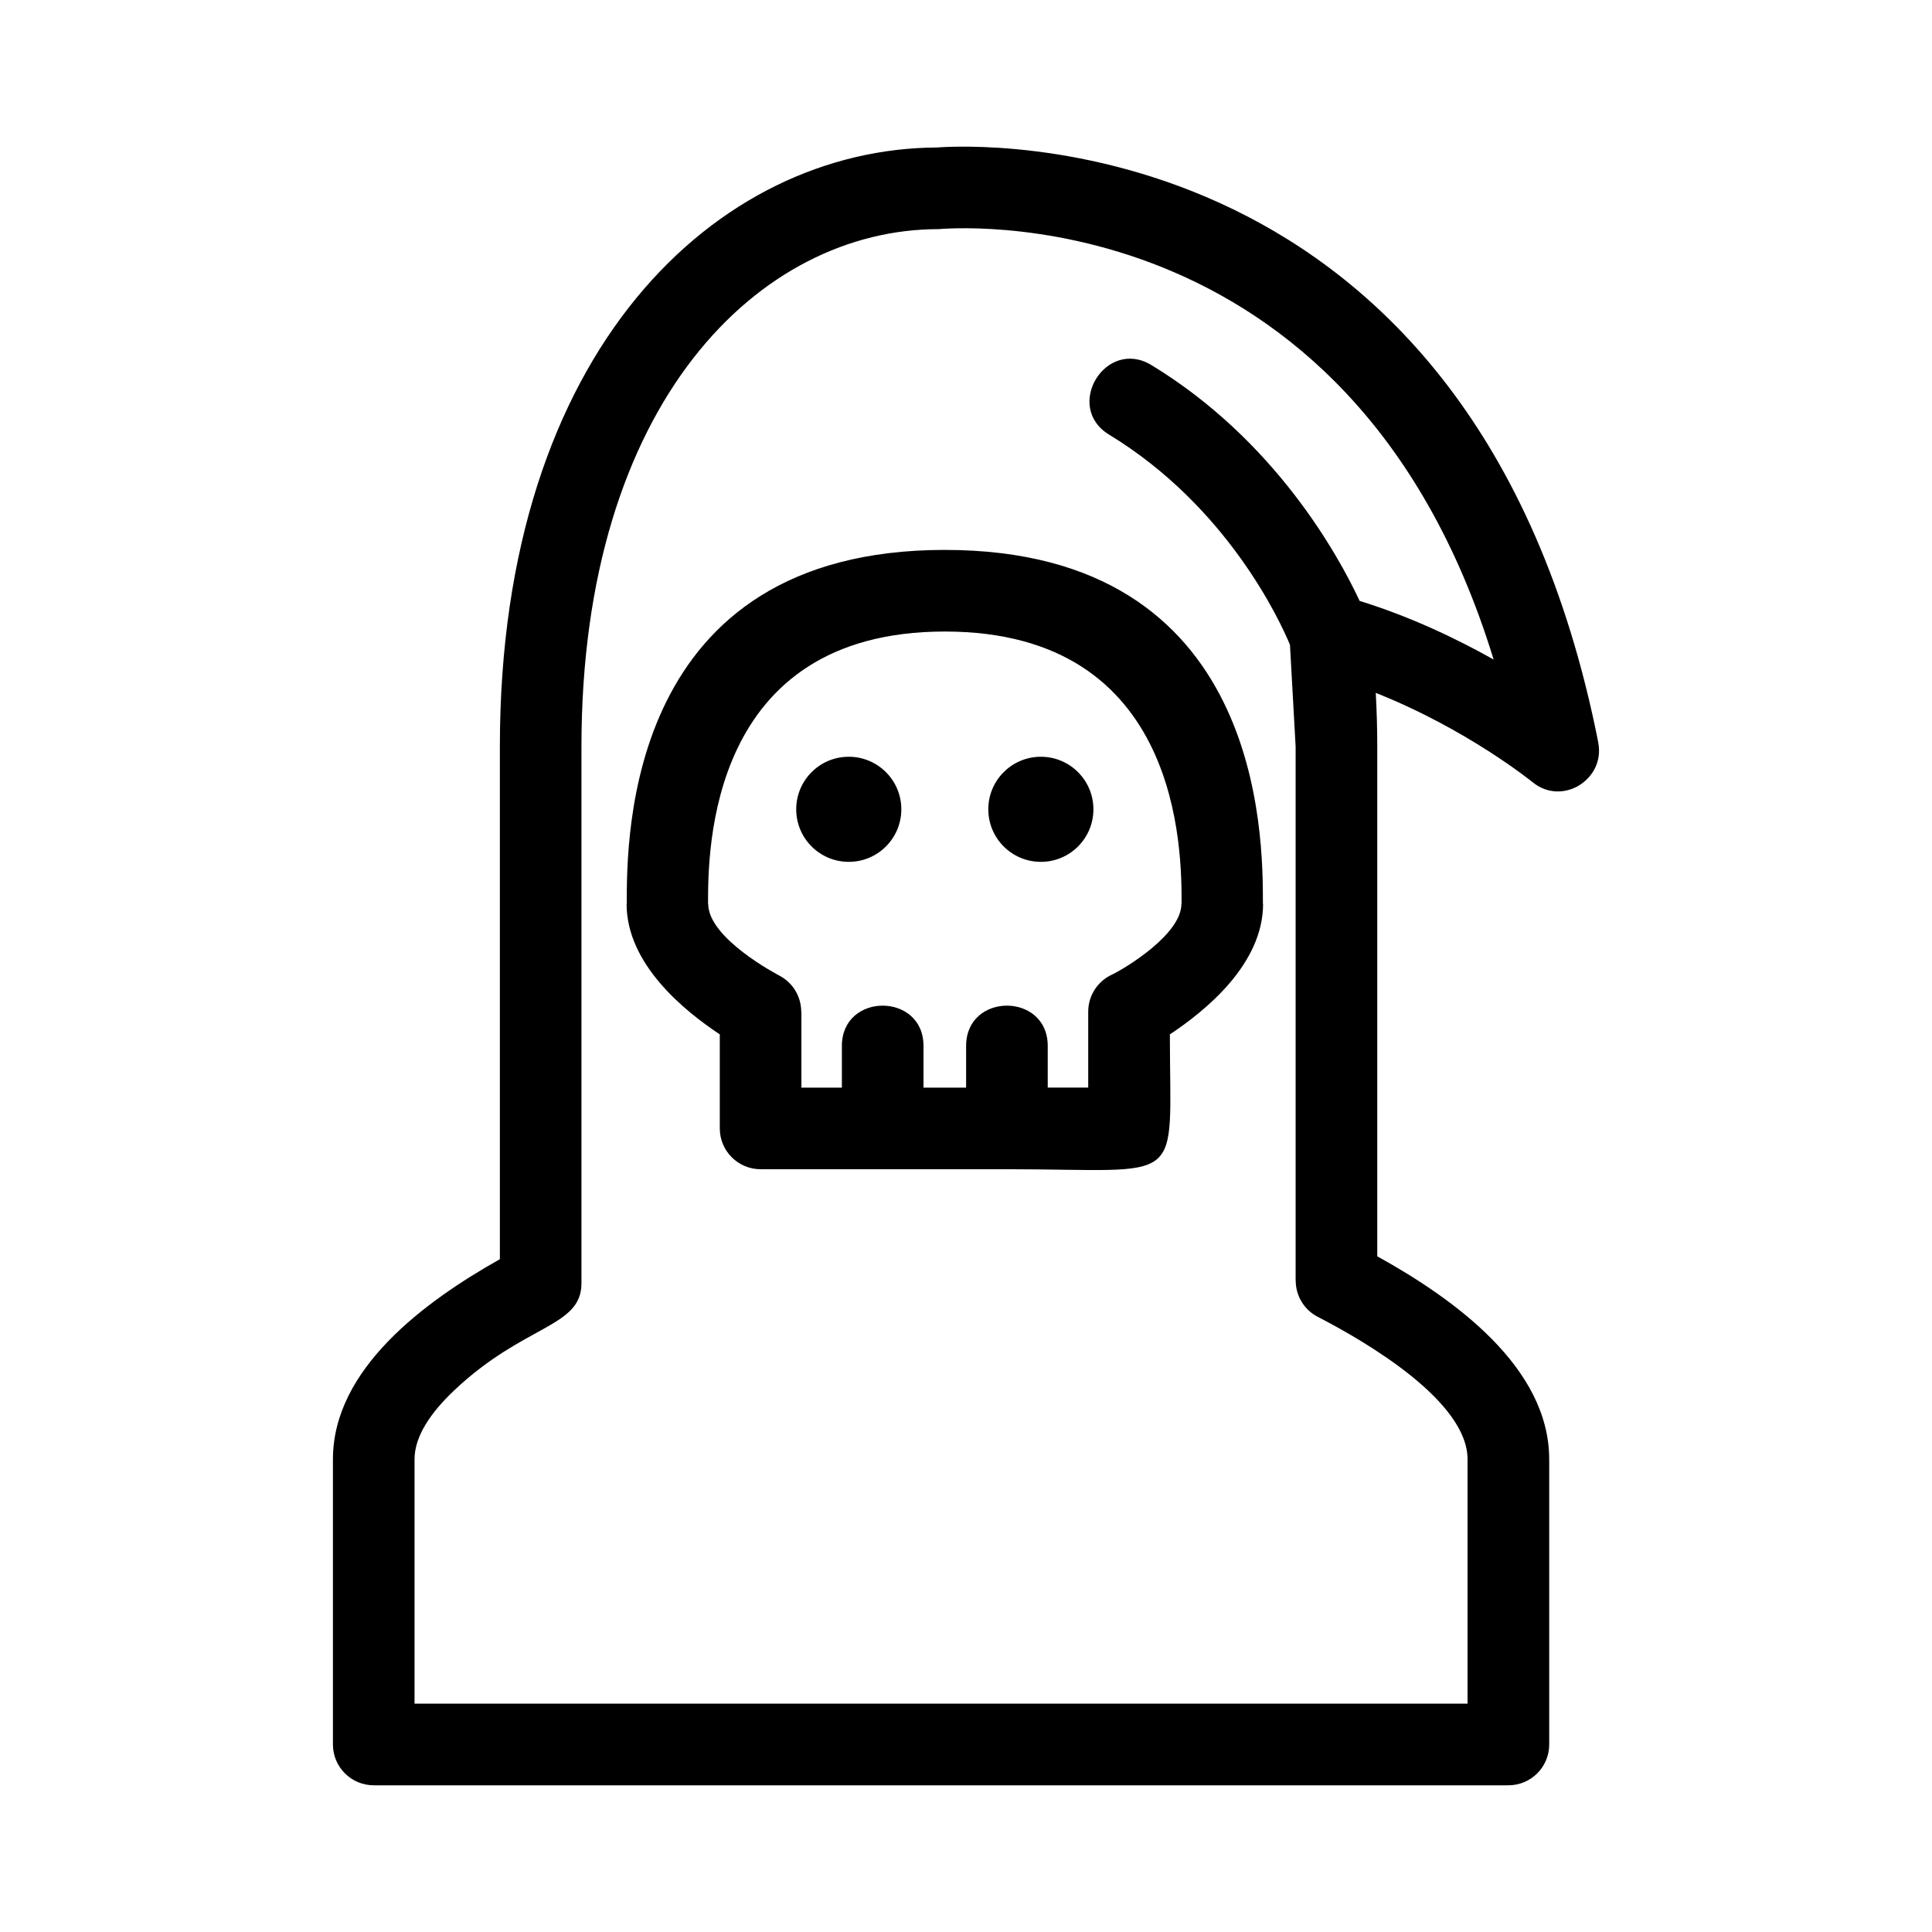 <?xml version="1.0" encoding="UTF-8"?>
<!-- Uploaded to: SVG Repo, www.svgrepo.com, Generator: SVG Repo Mixer Tools -->
<svg fill="#000000" width="800px" height="800px" version="1.1" viewBox="144 144 512 512" xmlns="http://www.w3.org/2000/svg">
 <path d="m485.86 314.88c-2.617-6.277-16.508-36.586-47.934-55.695-12.117-7.383-0.898-25.812 11.242-18.418 32.812 19.957 49.543 50.473 55.148 62.48 13.516 4.184 25.719 10.027 35.508 15.535-38.227-124.84-146.25-114.07-147.1-114.06-47.32 0-94.633 45.719-94.633 137.14v142.22c0 11.77-15.125 10.766-33.762 28.418-6.277 5.949-10.473 12.188-10.473 18.227v64.766h279.06v-64.766c0-15.371-26.676-31.039-39.691-37.746-3.715-1.918-5.844-5.684-5.848-9.594h-0.023v-141.54l-1.5-26.984zm-66.02 29.668c-7.695 0-13.93 6.231-13.93 13.926 0 7.688 6.234 13.926 13.93 13.926 7.688 0 13.926-6.234 13.926-13.926 0-7.695-6.234-13.926-13.926-13.926zm-50.906 0c7.688 0 13.926 6.231 13.926 13.926 0 7.688-6.234 13.926-13.926 13.926-7.695 0-13.93-6.234-13.93-13.926 0-7.695 6.234-13.926 13.93-13.926zm31.098 76.637c0-14.238 21.629-14.238 21.629 0v11.043h10.73v-20.125c0-4.434 2.672-8.246 6.492-9.914 3.695-1.84 18.203-10.656 18.203-18.648h0.047c0.008-13.852 0.035-72.18-62.75-72.18-62.777 0-62.75 58.328-62.742 72.18h0.043c0 9.133 18.281 18.695 18.945 19.055 3.629 1.941 5.699 5.66 5.707 9.508h0.043v20.125h10.73v-11.043c0-14.238 21.629-14.238 21.629 0v11.043h11.293zm53.996-3.066c0 40.98 4.777 35.738-43.176 35.738h-65.289c-5.969 0-10.812-4.844-10.812-10.816v-24.922c-9.258-6.141-24.695-18.52-24.695-34.578h0.043c-0.012-18-0.047-93.809 84.289-93.809s84.301 75.809 84.297 93.809h0.043c0 16.059-15.441 28.438-24.695 34.578zm100.53 112.61v75.578c0 5.973-4.844 10.816-10.812 10.816h-300.7c-5.973 0-10.816-4.844-10.816-10.816v-75.578c0-23.988 24.387-41.852 44.242-53.031v-135.84c0-105.57 57.828-158.49 115.8-158.77 8.527-0.648 142.5-8.258 175.31 157.78l-0.023 0.008c1.867 9.582-9.457 16.863-17.383 10.43-0.059-0.047-17.293-14.055-41.582-23.684 0.262 4.832 0.398 9.582 0.398 14.234v135.08c20.238 11.199 45.562 29.355 45.562 53.785z"/>
</svg>